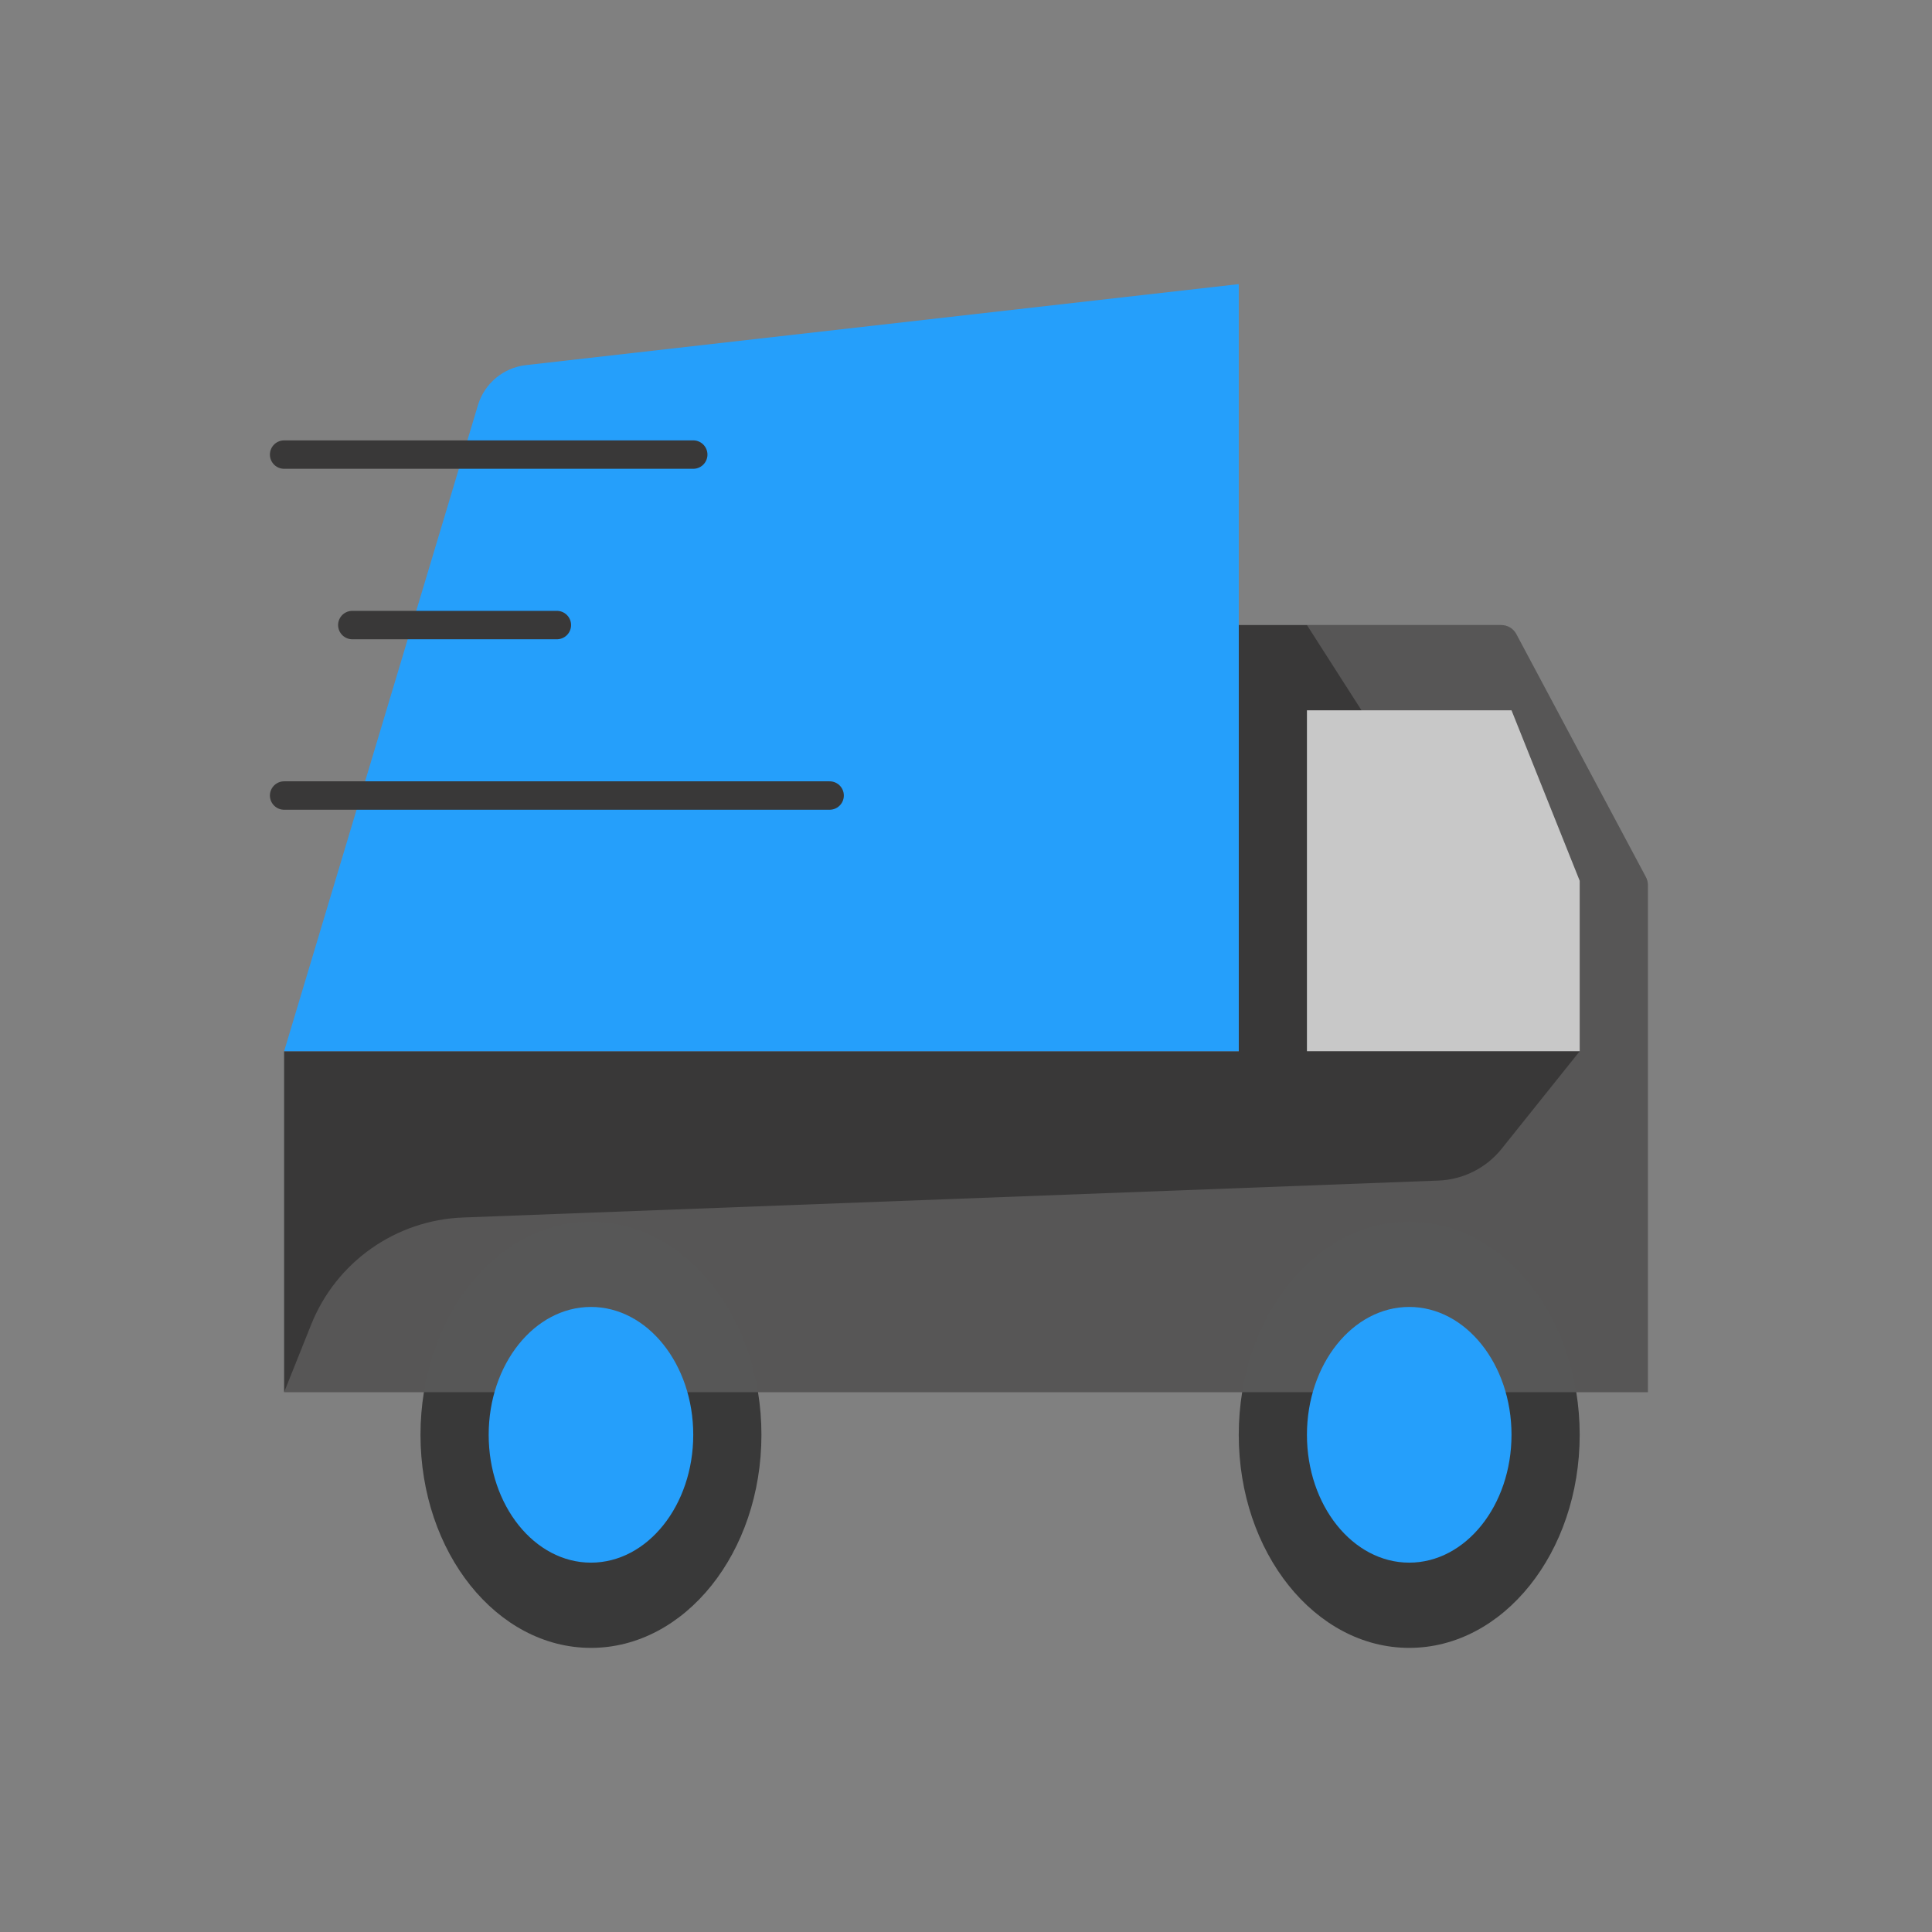 <svg width="68" height="68" viewBox="0 0 68 68" fill="none" xmlns="http://www.w3.org/2000/svg">
<rect x="0" y="0" width="68" height="68" fill="#808080" stroke="none"/>
<path d="M43.6 22V37H10V49H58V31.15C58 31.052 57.976 30.954 57.929 30.868L53.369 22.318C53.265 22.122 53.062 22 52.84 22H43.6Z" fill="#393838"/>
<path d="M43.6 10V37H10L16.821 14.264C17.051 13.497 17.716 12.941 18.511 12.851L43.6 10Z" fill="#259FFB"/>
<ellipse cx="20.8" cy="50.5" rx="6" ry="7.5" fill="#393939"/>
<ellipse cx="49.6" cy="50.5" rx="6" ry="7.5" fill="#393939"/>
<path d="M10.952 46.62L10 49H58V31.15C58 31.052 57.976 30.954 57.929 30.868L53.369 22.318C53.265 22.122 53.062 22 52.84 22H46L55.6 37L52.857 40.428C52.313 41.109 51.499 41.519 50.628 41.552L16.296 42.852C13.927 42.942 11.833 44.419 10.952 46.62Z" fill="white" fill-opacity="0.15"/>
<path d="M46 25H53.2L55.6 31V37H46V25Z" fill="#C8C8C8"/>
<ellipse cx="49.6" cy="50.5" rx="3.6" ry="4.5" fill="#259FFB"/>
<ellipse cx="20.8" cy="50.5" rx="3.6" ry="4.5" fill="#259FFB"/>
<path d="M10 16H24.4M12.4 22H19.6M10 28H29.2" stroke="#393838" stroke-linecap="round"/>
</svg>
